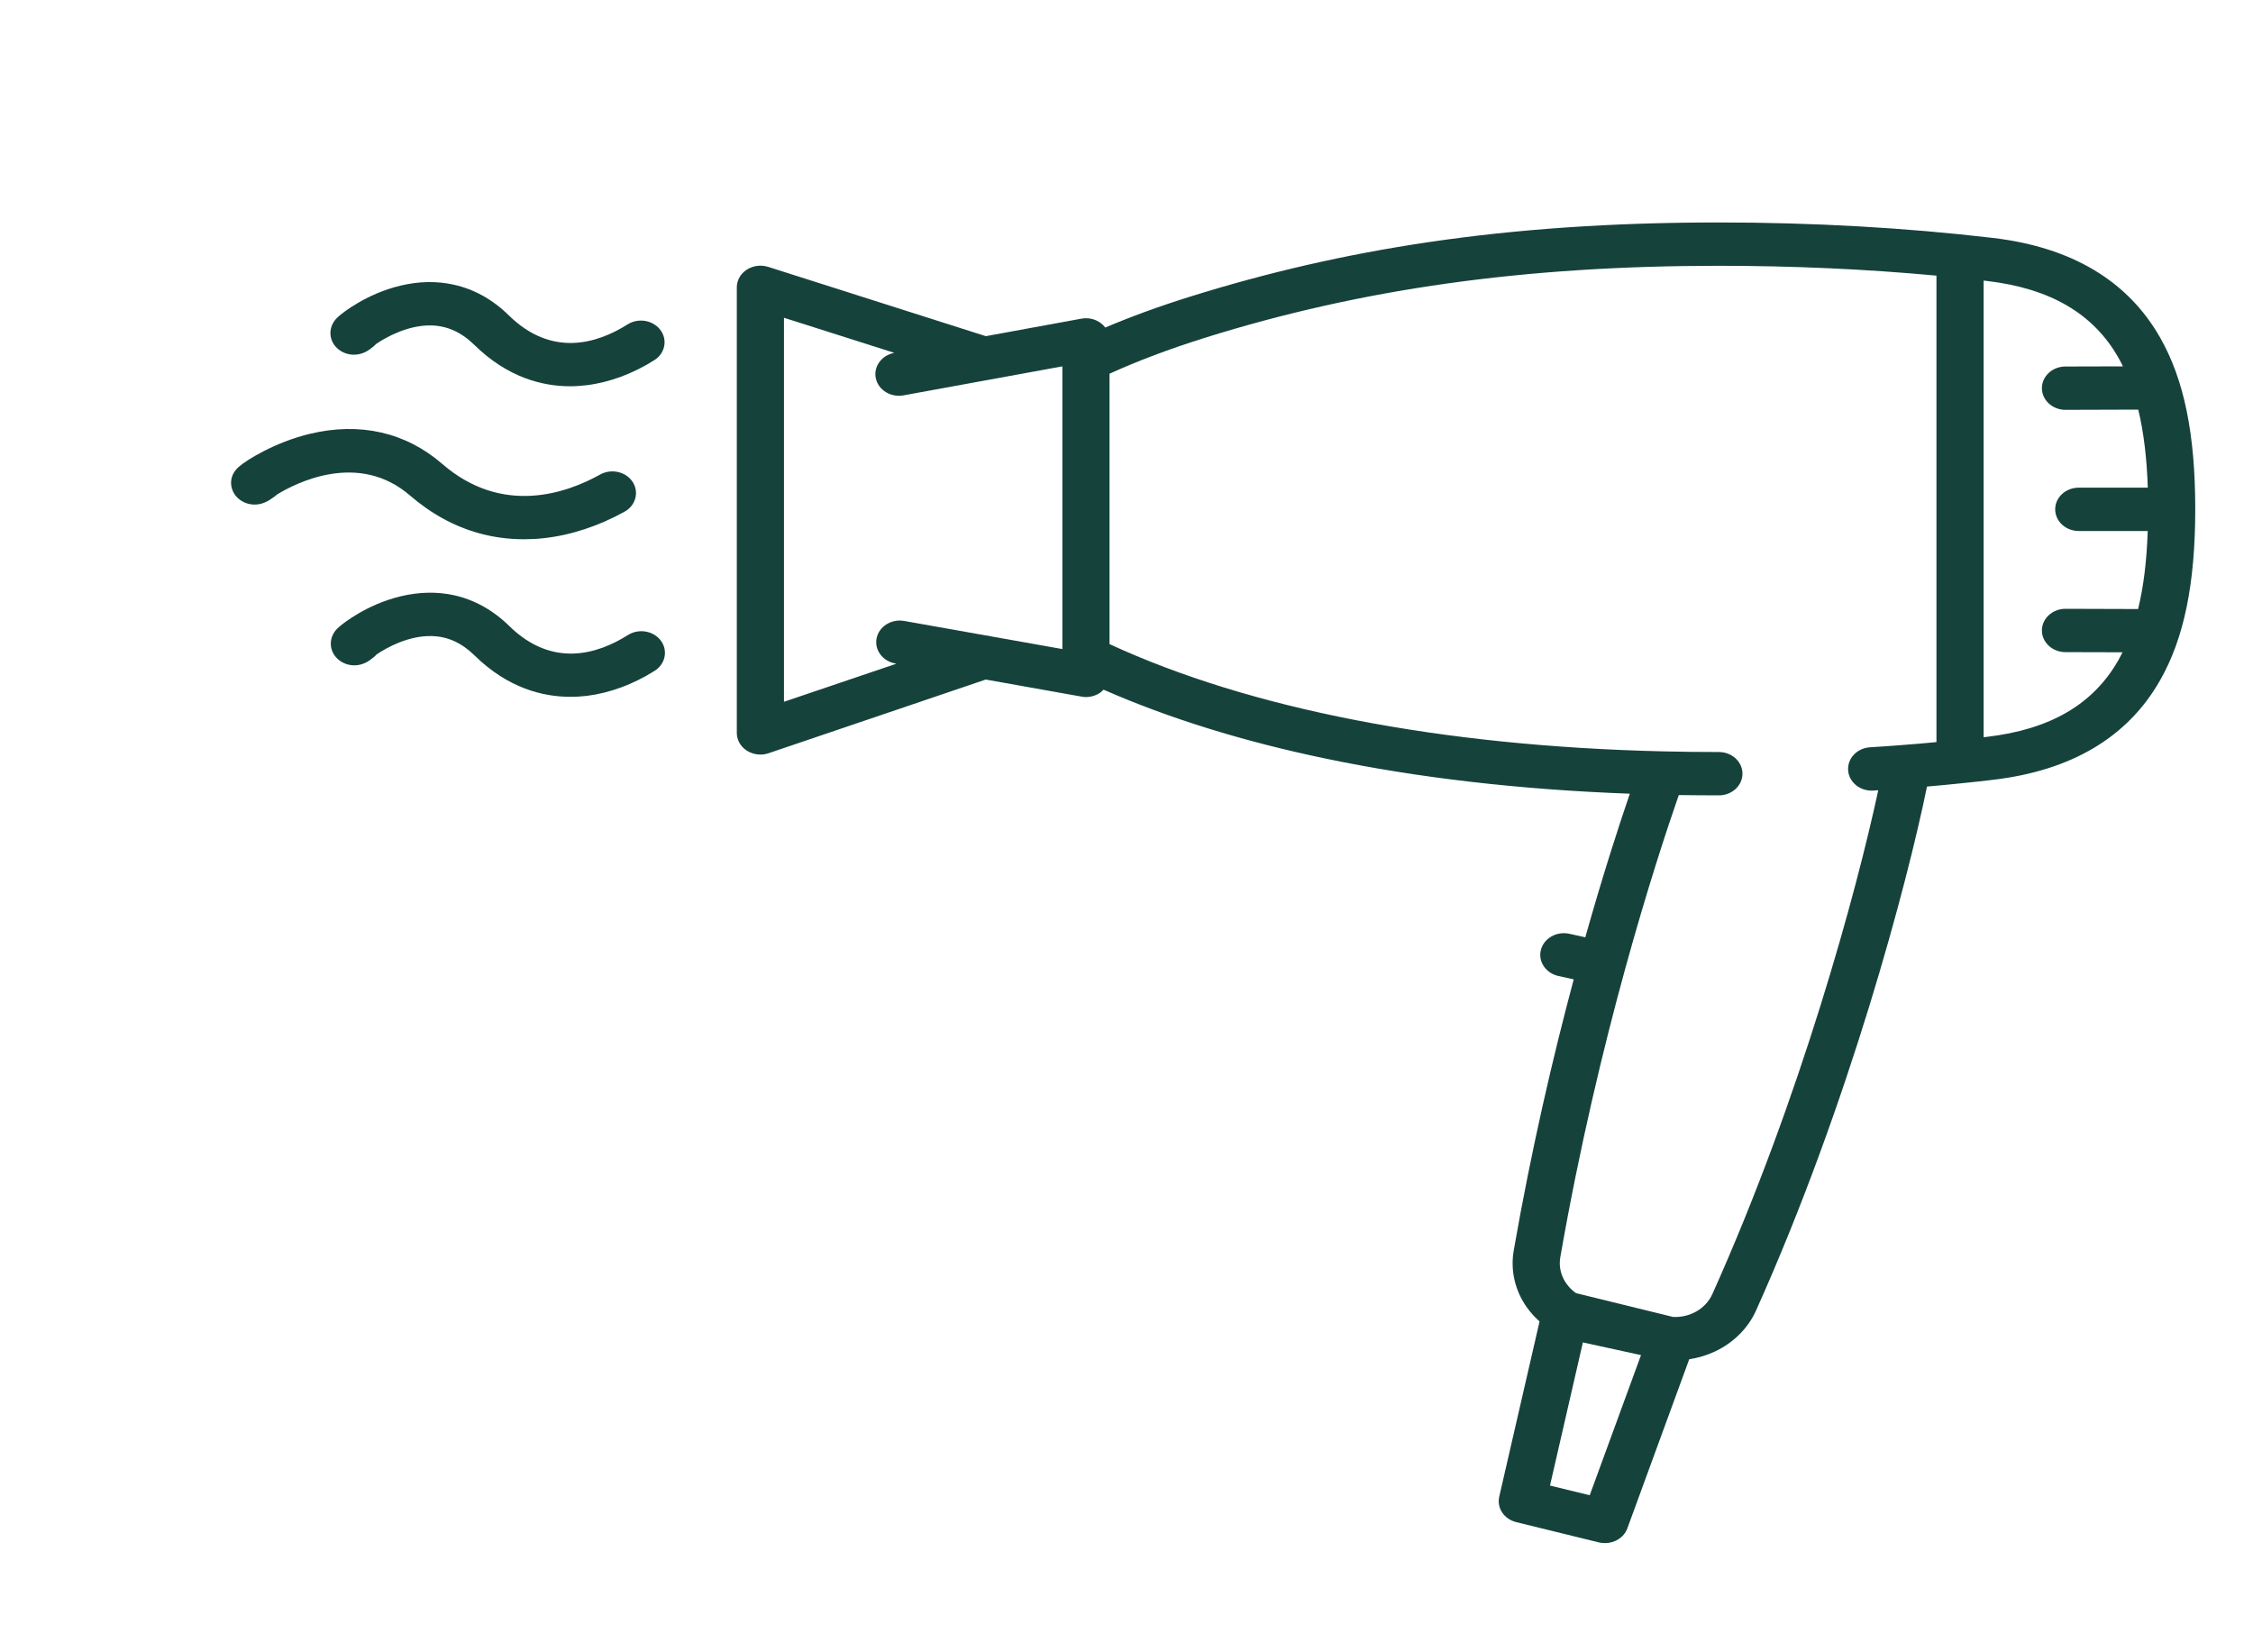 <svg width="30" height="22" viewBox="0 0 30 22" fill="none" xmlns="http://www.w3.org/2000/svg">
<g clip-path="url(#clip0_355_403)">
<path fill-rule="evenodd" clip-rule="evenodd" d="M26.458 9.811C26.443 9.813 26.428 9.814 26.413 9.816L26.413 3.736C26.428 3.738 26.443 3.739 26.458 3.741C27.3 3.84 27.873 4.174 28.208 4.763C28.229 4.8 28.249 4.838 28.268 4.878L27.502 4.88C27.329 4.88 27.189 5.01 27.189 5.169C27.19 5.328 27.33 5.457 27.503 5.457H27.504L28.472 5.454C28.544 5.751 28.586 6.094 28.599 6.493L27.68 6.493C27.506 6.493 27.366 6.622 27.366 6.781C27.366 6.941 27.506 7.07 27.68 7.07L28.598 7.07C28.585 7.469 28.543 7.812 28.47 8.109L27.504 8.106H27.503C27.33 8.106 27.19 8.235 27.189 8.394C27.189 8.553 27.329 8.683 27.502 8.683L28.263 8.685C28.245 8.721 28.227 8.755 28.208 8.789C27.873 9.378 27.301 9.712 26.458 9.811ZM22.802 17.228C22.714 17.426 22.503 17.545 22.279 17.535L20.986 17.218C20.831 17.11 20.744 16.928 20.776 16.742C21.286 13.815 22.045 11.474 22.354 10.586C22.531 10.588 22.709 10.59 22.888 10.59C23.061 10.59 23.202 10.461 23.202 10.301C23.202 10.142 23.061 10.013 22.888 10.013C22.635 10.013 22.381 10.01 22.134 10.004C19.186 9.934 16.647 9.441 14.774 8.576V4.976C15.149 4.805 15.575 4.645 16.043 4.498C18.131 3.844 20.306 3.539 22.888 3.539C23.875 3.539 24.847 3.583 25.785 3.67V9.881C25.637 9.895 25.489 9.908 25.34 9.919C25.195 9.931 25.047 9.941 24.9 9.95C24.727 9.961 24.597 10.099 24.609 10.258C24.62 10.41 24.758 10.527 24.922 10.527C24.929 10.527 24.936 10.527 24.943 10.526C24.965 10.525 24.988 10.523 25.01 10.522C24.726 11.848 23.978 14.611 22.802 17.228ZM21.168 19.909L20.639 19.78L21.077 17.874C21.325 17.928 21.598 17.988 21.851 18.043L21.168 19.909ZM10.439 9.344V4.231L11.908 4.698C11.739 4.73 11.629 4.881 11.662 5.037C11.696 5.194 11.861 5.295 12.031 5.264L14.146 4.878V8.642L13.195 8.473C13.173 8.467 13.151 8.463 13.128 8.461L12.041 8.268C11.871 8.237 11.706 8.34 11.673 8.496C11.64 8.652 11.752 8.804 11.922 8.834L11.936 8.837L10.439 9.344ZM28.764 4.496C28.333 3.738 27.584 3.291 26.537 3.168C25.368 3.031 24.14 2.962 22.888 2.962C21.481 2.962 20.212 3.048 19.009 3.226C17.92 3.388 16.884 3.625 15.84 3.952C15.436 4.078 15.06 4.216 14.717 4.361C14.701 4.34 14.682 4.32 14.659 4.303C14.586 4.248 14.491 4.226 14.399 4.243L13.127 4.476L10.228 3.553C10.132 3.523 10.026 3.537 9.943 3.591C9.86 3.645 9.811 3.733 9.811 3.826V9.758C9.811 9.853 9.861 9.941 9.945 9.995C9.999 10.029 10.062 10.047 10.125 10.047C10.162 10.047 10.198 10.041 10.234 10.029L13.126 9.048L14.4 9.275C14.42 9.279 14.44 9.281 14.46 9.281C14.532 9.281 14.603 9.258 14.66 9.215C14.672 9.205 14.684 9.194 14.695 9.183C15.563 9.564 16.555 9.872 17.65 10.1C18.878 10.357 20.239 10.514 21.702 10.568C21.556 10.994 21.343 11.651 21.109 12.48L20.897 12.433C20.728 12.396 20.559 12.492 20.518 12.647C20.478 12.802 20.582 12.957 20.75 12.995L20.955 13.04C20.681 14.064 20.392 15.296 20.156 16.651C20.11 16.919 20.174 17.191 20.338 17.417C20.386 17.482 20.44 17.542 20.5 17.595L19.963 19.929C19.929 20.079 20.028 20.227 20.19 20.267L21.291 20.537C21.318 20.543 21.345 20.546 21.372 20.546C21.503 20.546 21.625 20.47 21.669 20.35L22.493 18.098C22.611 18.08 22.727 18.046 22.835 17.995C23.082 17.879 23.277 17.685 23.383 17.449C24.625 14.682 25.398 11.751 25.659 10.473C25.82 10.459 25.98 10.444 26.138 10.427C26.271 10.414 26.406 10.399 26.537 10.383C27.584 10.261 28.334 9.814 28.764 9.056C29.083 8.496 29.231 7.771 29.231 6.776C29.231 5.781 29.083 5.056 28.764 4.496Z" fill="#16423C"/>
<path fill-rule="evenodd" clip-rule="evenodd" d="M4.92 4.654C4.935 4.643 4.953 4.629 4.975 4.612C4.987 4.602 4.998 4.591 5.008 4.58C5.142 4.488 5.435 4.327 5.741 4.333C5.955 4.338 6.143 4.423 6.317 4.593C6.761 5.029 7.226 5.143 7.592 5.143C7.67 5.143 7.743 5.137 7.811 5.129C8.115 5.092 8.427 4.976 8.713 4.795C8.856 4.705 8.892 4.525 8.794 4.394C8.695 4.262 8.5 4.229 8.357 4.319C7.952 4.575 7.349 4.762 6.775 4.199C6.559 3.987 6.311 3.849 6.039 3.79C5.814 3.74 5.577 3.745 5.333 3.803C4.872 3.913 4.555 4.173 4.521 4.202C4.507 4.214 4.496 4.224 4.486 4.234C4.373 4.347 4.371 4.517 4.481 4.628C4.578 4.727 4.76 4.768 4.92 4.654Z" fill="#16423C"/>
<path fill-rule="evenodd" clip-rule="evenodd" d="M5.46 6.598C5.739 6.839 6.047 7.008 6.375 7.099C6.569 7.153 6.77 7.18 6.976 7.18C7.063 7.18 7.15 7.176 7.238 7.166C7.6 7.127 7.973 7.004 8.318 6.812C8.466 6.729 8.513 6.551 8.423 6.415C8.333 6.279 8.14 6.236 7.992 6.318C7.552 6.564 6.693 6.873 5.89 6.178C5.402 5.755 4.791 5.616 4.123 5.777C3.663 5.888 3.282 6.125 3.179 6.216C3.035 6.343 3.059 6.519 3.154 6.619C3.243 6.713 3.416 6.766 3.586 6.659C3.604 6.648 3.626 6.633 3.651 6.615C3.664 6.606 3.675 6.596 3.686 6.586C3.938 6.431 4.773 6.003 5.46 6.598Z" fill="#16423C"/>
<path fill-rule="evenodd" clip-rule="evenodd" d="M8.362 8.455C7.957 8.711 7.354 8.898 6.78 8.334C6.564 8.123 6.316 7.985 6.044 7.925C5.819 7.876 5.582 7.881 5.338 7.939C4.876 8.049 4.56 8.309 4.526 8.338C4.512 8.349 4.501 8.36 4.491 8.369C4.378 8.483 4.376 8.652 4.486 8.764C4.583 8.863 4.765 8.904 4.925 8.79C4.94 8.779 4.958 8.765 4.98 8.747C4.992 8.737 5.003 8.727 5.013 8.715C5.147 8.623 5.44 8.462 5.746 8.469C5.959 8.473 6.148 8.559 6.321 8.729C6.766 9.165 7.231 9.278 7.597 9.278C7.675 9.278 7.748 9.273 7.816 9.265C8.12 9.227 8.432 9.112 8.718 8.931C8.861 8.84 8.897 8.66 8.799 8.529C8.7 8.398 8.505 8.365 8.362 8.455Z" fill="#16423C"/>
</g>
<defs>
<clipPath id="clip0_355_403">
<rect width="30" height="22" fill="white"/>
</clipPath>
</defs>
</svg>
